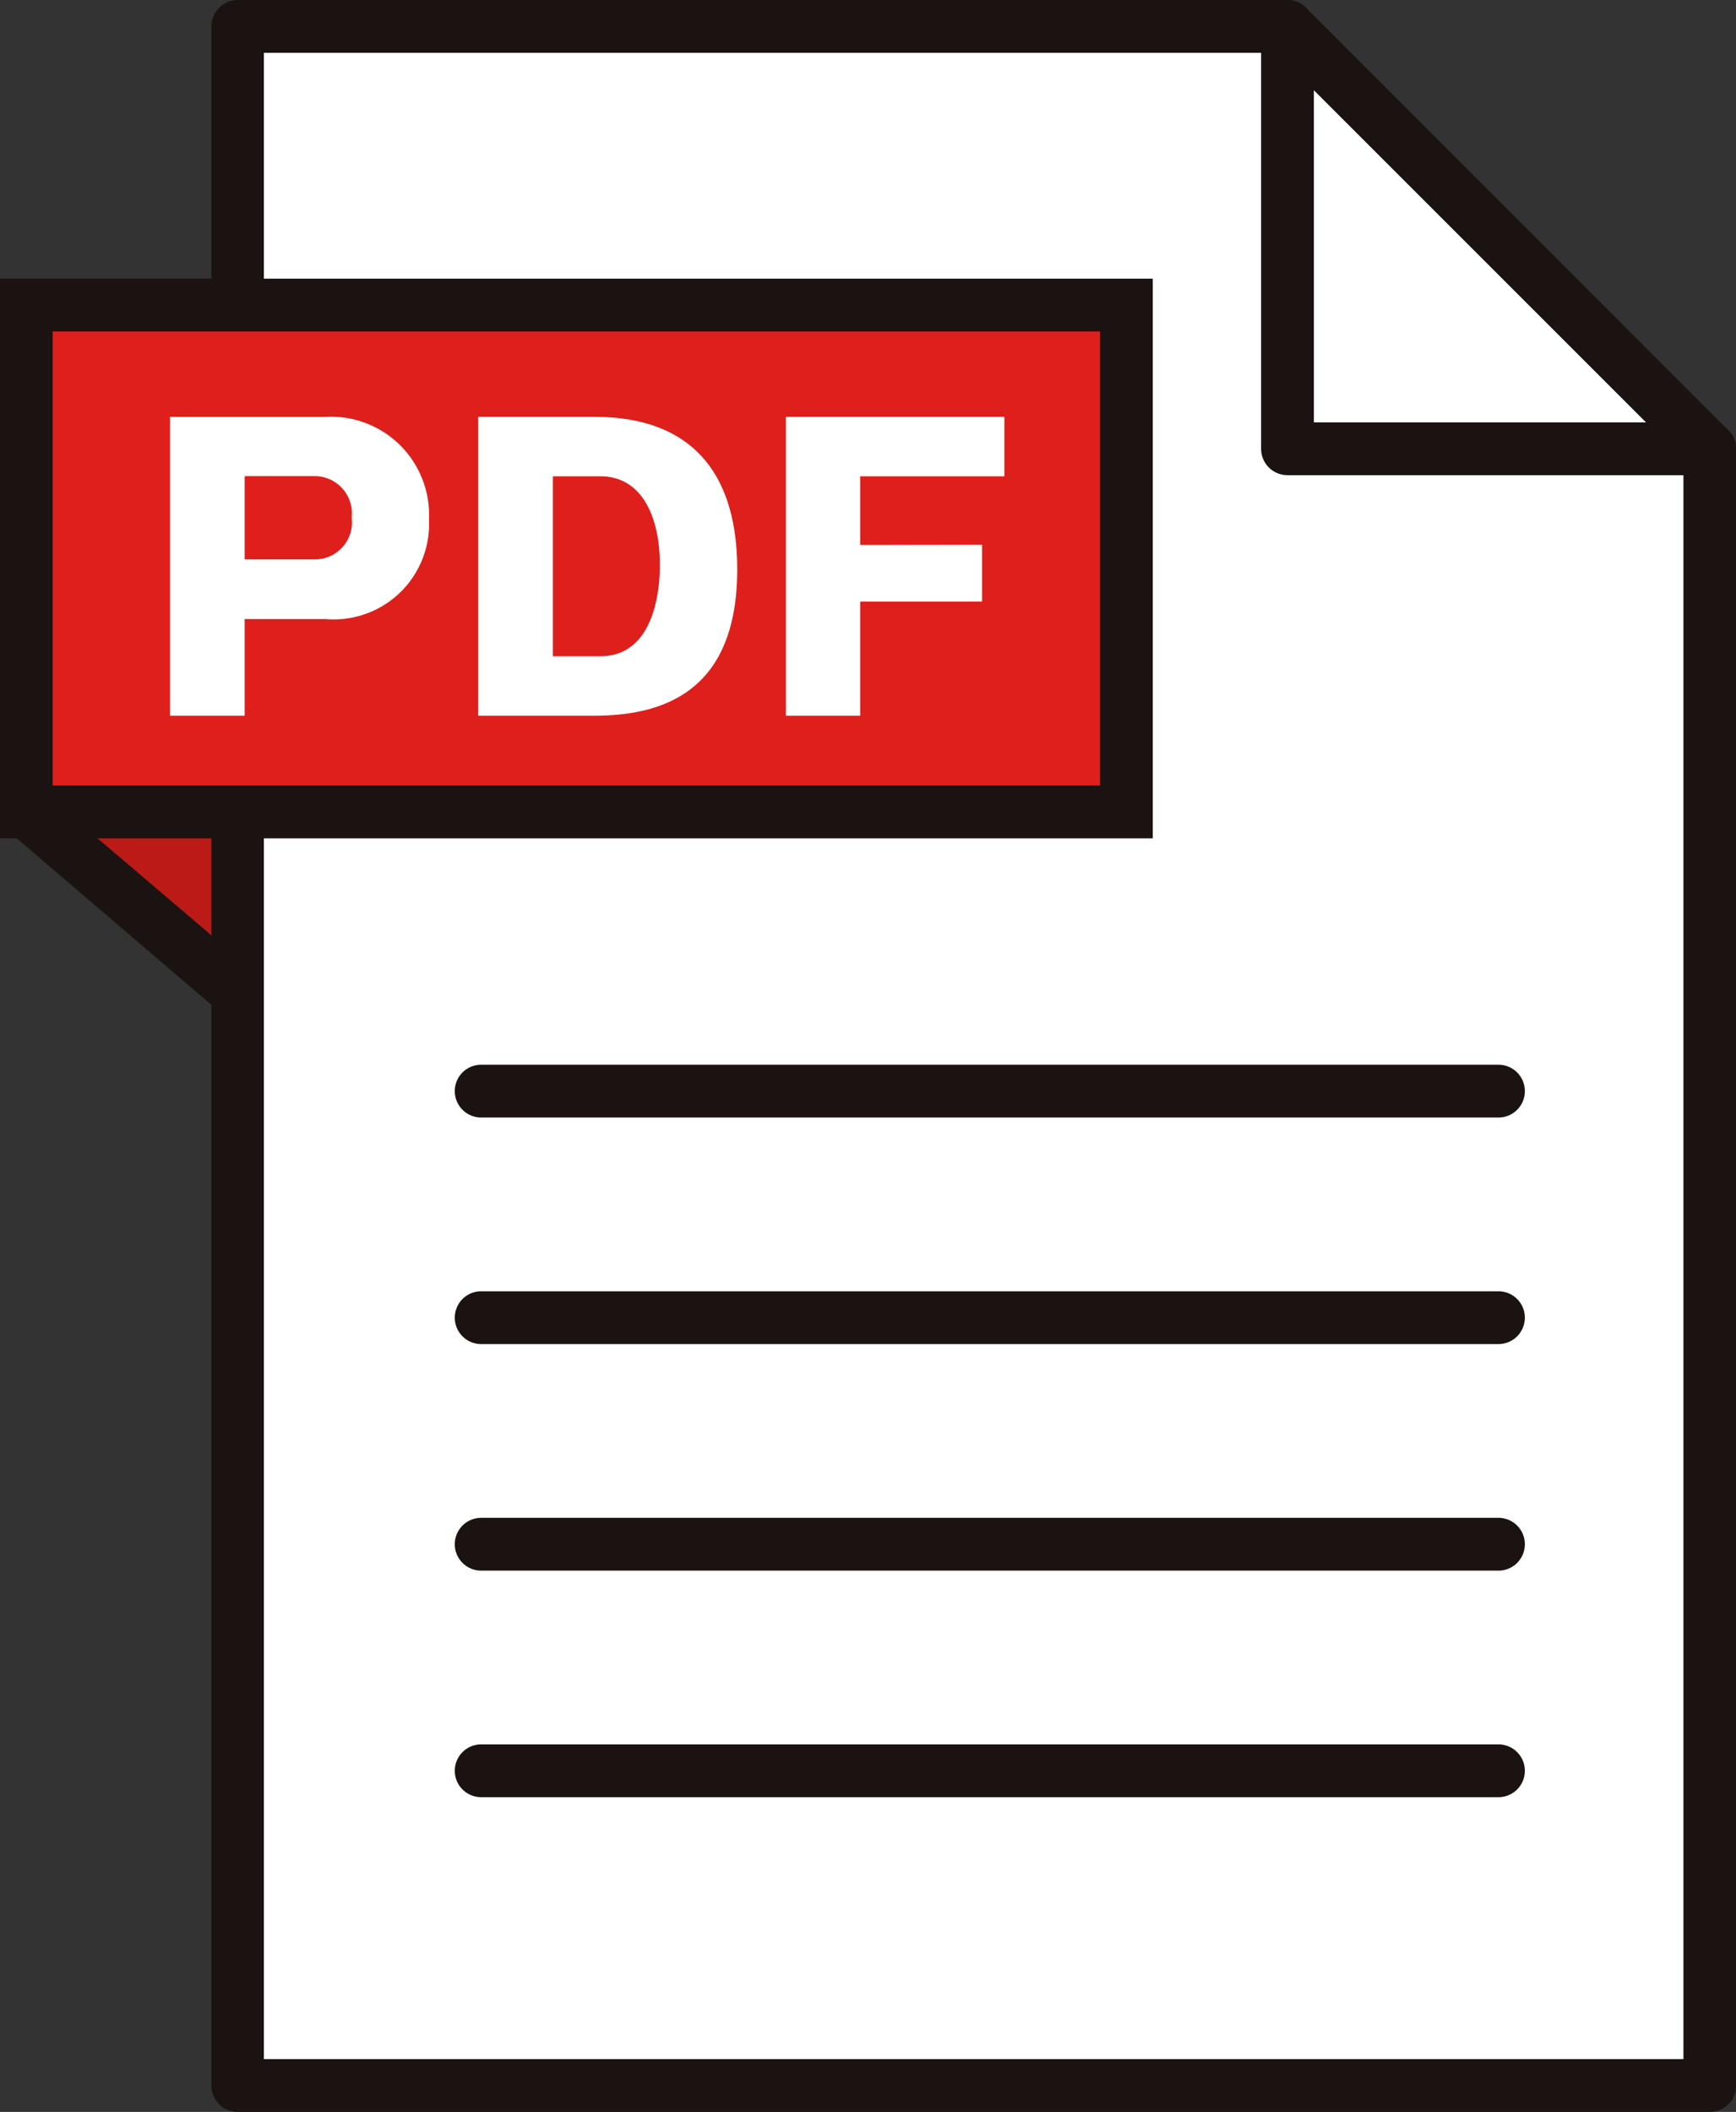 <svg id="pdf" xmlns="http://www.w3.org/2000/svg" width="32.896" height="40" viewBox="0 0 32.896 40">
  <rect x="0" y="0" width="32.896" height="40" fill="#333333" stroke="none"/>
  <path id="パス_2319" data-name="パス 2319" d="M5.073,34.316,1.134,30.955l3.939-3.143Z" transform="translate(-0.635 -15.577)" fill="#bb1a17"/>
  <path id="パス_2320" data-name="パス 2320" d="M38.133,40.136H10.241v-39H30.129l8,8Z" transform="translate(-5.735 -0.635)" fill="#fff"/>
  <path id="パス_2321" data-name="パス 2321" d="M37.5,40H9.606a.5.5,0,0,1-.5-.5V.5a.5.5,0,0,1,.5-.5H29.494a.5.5,0,0,1,.353.146l8,8A.5.5,0,0,1,38,8.5v31A.5.5,0,0,1,37.5,40ZM10.1,39H37V8.709L29.287,1H10.1Z" transform="translate(-5.1 0)" fill="#1a1311"/>
  <path id="パス_2330" data-name="パス 2330" d="M0,0H20.846V9.6H0Z" transform="translate(0.499 5.777)" fill="#df1f1c"/>
  <path id="パス_2331" data-name="パス 2331" d="M-1.134-1.134H20.71v10.6H-1.134Zm20.846,1H-.136v8.6H19.712Z" transform="translate(1.134 6.412)" fill="#1a1311"/>
  <path id="パス_2322" data-name="パス 2322" d="M7.321,17.945h2.951a1.86,1.86,0,0,1,1.957,1.943,1.807,1.807,0,0,1-1.957,1.887H8.736v1.831H7.321Zm1.415,2.7h1.338a.7.7,0,0,0,.69-.789.706.706,0,0,0-.69-.788H8.736Z" transform="translate(-4.1 -10.05)" fill="#fff"/>
  <path id="パス_2323" data-name="パス 2323" d="M20.6,17.944h2.19c1.993,0,2.718,1.226,2.718,2.887,0,2.352-1.443,2.775-2.718,2.775H20.6Zm1.415,4.535h.9c1.127,0,1.127-1.528,1.127-1.732,0-.88-.324-1.676-1.127-1.676h-.9Z" transform="translate(-11.538 -10.05)" fill="#fff"/>
  <path id="パス_2324" data-name="パス 2324" d="M37.568,20.367v1.077h-2.31v2.162H33.85V17.944h4.14v1.127H35.258v1.3Z" transform="translate(-18.958 -10.05)" fill="#fff"/>
  <path id="パス_2332" data-name="パス 2332" d="M0,0,3.939,3.362" transform="translate(0.499 15.378)" fill="#fff"/>
  <path id="パス_2333" data-name="パス 2333" d="M3.3,3.226a.5.5,0,0,1-.324-.119L-.959-.256a.5.5,0,0,1-.056-.7.5.5,0,0,1,.7-.056L3.628,2.347a.5.5,0,0,1-.324.878Z" transform="translate(1.134 16.013)" fill="#1a1311"/>
  <path id="パス_2325" data-name="パス 2325" d="M62.818,9h-8a.5.5,0,0,1-.5-.5V.5a.5.5,0,1,1,1,0V8h7.5a.5.5,0,1,1,0,1Z" transform="translate(-30.421 0)" fill="#1a1311"/>
  <path id="パス_2334" data-name="パス 2334" d="M18.642-.136H-.635a.5.5,0,0,1-.5-.5.5.5,0,0,1,.5-.5H18.642a.5.5,0,0,1,.5.5A.5.5,0,0,1,18.642-.136Z" transform="translate(9.753 21.302)" fill="#1a1311"/>
  <path id="パス_2335" data-name="パス 2335" d="M18.642-.136H-.635a.5.5,0,0,1-.5-.5.5.5,0,0,1,.5-.5H18.642a.5.5,0,0,1,.5.5A.5.5,0,0,1,18.642-.136Z" transform="translate(9.753 25.593)" fill="#1a1311"/>
  <path id="パス_2336" data-name="パス 2336" d="M18.642-.136H-.635a.5.5,0,0,1-.5-.5.5.5,0,0,1,.5-.5H18.642a.5.5,0,0,1,.5.5A.5.5,0,0,1,18.642-.136Z" transform="translate(9.753 29.884)" fill="#1a1311"/>
  <path id="パス_2337" data-name="パス 2337" d="M18.642-.136H-.635a.5.5,0,0,1-.5-.5.5.5,0,0,1,.5-.5H18.642a.5.5,0,0,1,.5.5A.5.5,0,0,1,18.642-.136Z" transform="translate(9.753 34.175)" fill="#1a1311"/>
  <path id="パス_2338" data-name="パス 2338" d="M0,0H32.9V40H0Z" transform="translate(0)" fill="none"/>
</svg>
